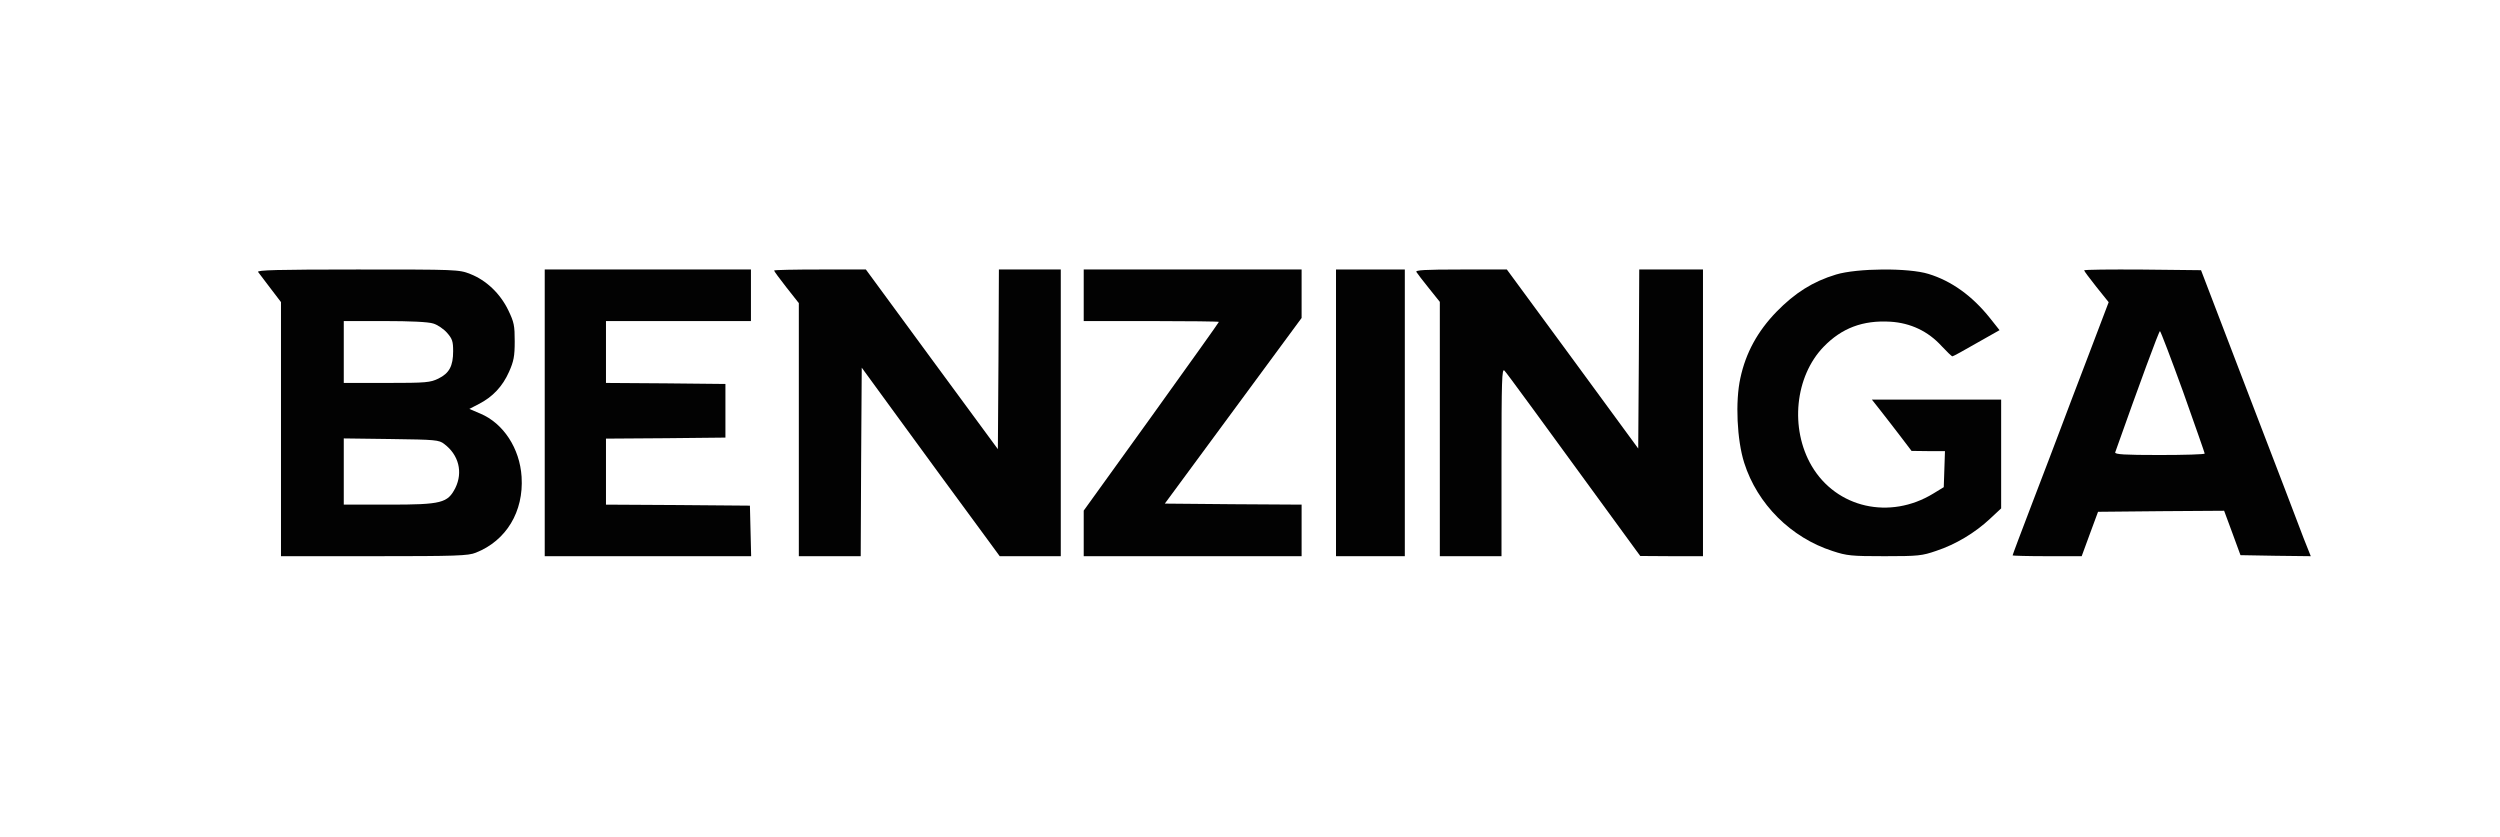 <svg xmlns="http://www.w3.org/2000/svg" width="218" height="73" viewBox="0 0 218 73" fill="none"><g id="Frame 1171276158"><g id="Group"><path id="Vector" d="M22.506 23.716C22.612 23.842 23.089 24.489 23.583 25.137L24.502 26.342V37.421V48.5H32.626C39.797 48.5 40.839 48.464 41.492 48.194C44.141 47.151 45.678 44.615 45.483 41.575C45.325 39.093 43.894 36.917 41.898 36.072L40.927 35.658L41.757 35.227C42.958 34.615 43.823 33.698 44.389 32.421C44.795 31.504 44.883 31.072 44.883 29.777C44.883 28.392 44.83 28.104 44.318 27.043C43.611 25.586 42.393 24.435 41.015 23.896C40.026 23.5 39.814 23.5 31.178 23.5C24.131 23.5 22.382 23.554 22.506 23.716ZM37.783 28.212C38.154 28.32 38.702 28.698 38.984 29.022C39.443 29.543 39.514 29.777 39.514 30.622C39.514 31.917 39.178 32.547 38.225 33.014C37.518 33.356 37.165 33.392 33.721 33.392H29.977V30.694V27.996H33.527C35.734 27.996 37.359 28.068 37.783 28.212ZM38.737 38.716C40.008 39.669 40.379 41.18 39.708 42.547C39.037 43.86 38.525 44.004 33.915 44.004H29.977V41.108V38.23L34.11 38.284C37.977 38.338 38.278 38.356 38.737 38.716Z" fill="#020202"></path><path id="Vector_2" d="M47.5 36V48.5H56.491H65.5L65.447 46.306L65.393 44.093L59.126 44.04L52.841 44.004V41.126V38.248L58.058 38.212L63.257 38.158V35.82V33.482L58.058 33.428L52.841 33.392V30.694V27.996H59.162H65.482V25.748V23.5H56.491H47.5V36Z" fill="#020202"></path><path id="Vector_3" d="M67.5 23.59C67.5 23.644 67.986 24.309 68.579 25.065L69.658 26.432V37.457V48.5H72.356H75.054L75.09 40.281L75.144 32.061L78.201 36.252C81.151 40.299 82.986 42.799 85.845 46.684L87.176 48.5H89.838H92.5V36V23.5H89.802H87.104L87.068 31.342L87.014 39.166L81.259 31.342L75.504 23.5H71.511C69.299 23.5 67.5 23.536 67.5 23.59Z" fill="#020202"></path><path id="Vector_4" d="M94.5 25.748V27.996H100.394C103.631 27.996 106.287 28.032 106.287 28.068C106.287 28.122 103.631 31.827 100.394 36.342L94.5 44.525V46.522V48.5H104H113.5V46.252V44.004L107.536 43.968L101.572 43.914L107.536 35.82L113.5 27.727V25.604V23.5H104H94.5V25.748Z" fill="#020202"></path><path id="Vector_5" d="M116.5 36V48.5H119.5H122.5V36V23.5H119.5H116.5V36Z" fill="#020202"></path><path id="Vector_6" d="M123.509 23.716C123.581 23.842 124.083 24.489 124.603 25.137L125.553 26.324V37.421V48.5H128.242H130.931V40.281C130.931 33.14 130.967 32.097 131.182 32.313C131.397 32.529 133.799 35.82 142.674 47.996L143.032 48.482L145.775 48.5H148.5V36V23.5H145.721H142.942L142.907 31.306L142.853 39.111L137.134 31.306L131.397 23.5H127.399C124.226 23.5 123.401 23.554 123.509 23.716Z" fill="#020202"></path><path id="Vector_7" d="M160.102 23.939C158.083 24.549 156.52 25.538 154.905 27.191C153.254 28.898 152.236 30.766 151.762 32.958C151.306 35.007 151.464 38.384 152.096 40.361C153.237 43.954 156.169 46.883 159.804 48.051C161.05 48.464 161.454 48.5 164.334 48.5C167.266 48.5 167.6 48.464 168.846 48.033C170.532 47.476 172.235 46.452 173.517 45.248L174.5 44.332V39.588V34.845H168.864H163.228L163.965 35.779C164.369 36.3 165.159 37.306 165.703 38.025L166.687 39.319L168.144 39.337H169.601L169.549 40.9L169.496 42.481L168.583 43.038C164.79 45.356 160.137 44.296 157.978 40.63C156.064 37.36 156.52 32.833 159.014 30.245C160.594 28.61 162.437 27.909 164.843 28.053C166.599 28.161 168.126 28.88 169.303 30.173C169.759 30.658 170.181 31.072 170.251 31.072C170.321 31.072 171.269 30.551 172.358 29.922L174.36 28.79L173.534 27.748C171.972 25.789 170.163 24.496 168.161 23.885C166.423 23.346 161.946 23.382 160.102 23.939Z" fill="#020202"></path><path id="Vector_8" d="M181.737 23.578C181.737 23.633 182.218 24.281 182.806 25.019L183.876 26.352L182.076 31.087C181.078 33.68 179.973 36.615 179.599 37.606C179.224 38.596 178.155 41.423 177.211 43.872C176.266 46.339 175.5 48.374 175.5 48.428C175.5 48.464 176.854 48.5 178.512 48.5H181.523L182.236 46.555L182.949 44.629L188.438 44.575L193.944 44.538L194.657 46.465L195.37 48.41L198.435 48.464L201.5 48.5L200.876 46.933C200.556 46.051 198.399 40.451 196.1 34.455L191.93 23.561L186.834 23.506C184.036 23.488 181.737 23.506 181.737 23.578ZM190.362 34.148C191.396 37.066 192.251 39.497 192.251 39.551C192.251 39.623 190.487 39.677 188.313 39.677C185.23 39.677 184.392 39.623 184.446 39.443C186.584 33.41 188.259 28.872 188.349 28.872C188.402 28.872 189.311 31.249 190.362 34.148Z" fill="#020202"></path></g></g></svg>